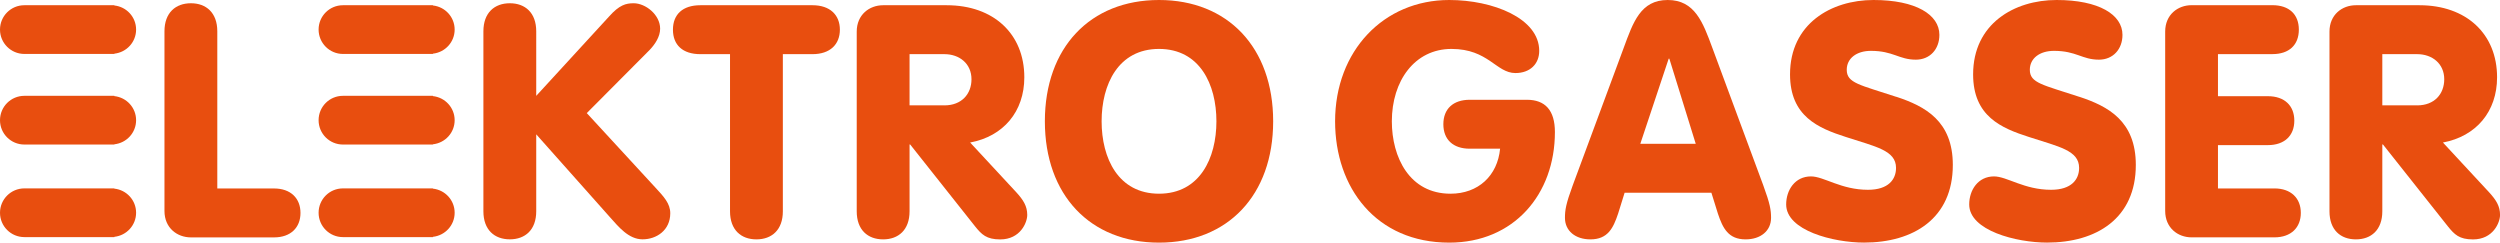 <?xml version="1.0" encoding="UTF-8"?>
<svg id="Ebene_2" xmlns="http://www.w3.org/2000/svg" viewBox="0 0 607.11 58.92">
  <defs>
    <style>
      .cls-1 {
        fill: #e84e0f;
      }
    </style>
  </defs>
  <g id="Ebene_1-2" data-name="Ebene_1">
    <g>
      <path class="cls-1" d="M66.55,45.77h-13.78V7.6c0-4.51-2.7-6.81-6.41-6.81s-6.42,2.3-6.42,6.81v43.64c0,4.12,3.09,6.41,6.42,6.41h20.19c4.04,0,6.42-2.38,6.42-5.94s-2.38-5.94-6.42-5.94"/>
      <path class="cls-1" d="M142.48,27.48l15.29-15.36c1.35-1.42,2.54-3.25,2.54-5.15,0-3.41-3.56-6.18-6.42-6.18-1.9,0-3.48.4-6.01,3.25l-17.66,19.24V7.6c0-4.51-2.69-6.81-6.41-6.81s-6.42,2.3-6.42,6.81v43.71c0,4.52,2.7,6.81,6.42,6.81s6.41-2.29,6.41-6.81v-18.69l17.9,20.12c2.06,2.29,4.51,5.38,7.92,5.38s6.73-2.22,6.73-6.33c0-2.37-1.58-4.04-3.56-6.18l-16.71-18.14Z"/>
      <path class="cls-1" d="M197.32,1.27h-27.25c-4.27,0-6.65,2.22-6.65,5.94s2.38,5.94,6.65,5.94h7.21v38.17c0,4.52,2.69,6.81,6.41,6.81s6.42-2.29,6.42-6.81V13.15h7.2c4.28,0,6.65-2.38,6.65-5.94s-2.38-5.94-6.65-5.94"/>
      <path class="cls-1" d="M235.6,34.61c8.08-1.51,13.15-7.52,13.15-15.84,0-10.53-7.45-17.5-18.85-17.5h-15.44c-3.33,0-6.41,2.29-6.41,6.41v43.64c0,4.52,2.69,6.81,6.41,6.81s6.42-2.29,6.42-6.81v-16.23h.15l15.76,19.88c1.59,1.98,2.77,3.17,6.1,3.17,4.91,0,6.57-4.12,6.57-5.94,0-2.14-.95-3.64-2.69-5.54l-11.17-12.04ZM229.35,25.58h-8.47v-12.43h8.47c3.64,0,6.57,2.3,6.57,6.1,0,3.56-2.38,6.34-6.57,6.34"/>
      <path class="cls-1" d="M281.46,0C264.75,0,253.74,11.56,253.74,29.46s11.01,29.46,27.72,29.46,27.72-11.56,27.72-29.46S298.17,0,281.46,0M281.46,47.04c-9.9,0-13.94-8.63-13.94-17.58s4.04-17.58,13.94-17.58,13.94,8.63,13.94,17.58-4.04,17.58-13.94,17.58"/>
      <path class="cls-1" d="M370.78,24.23h-13.86c-4.04,0-6.41,2.22-6.41,5.94s2.37,5.94,6.41,5.94h7.37c-.63,6.57-5.31,10.93-12.04,10.93-9.98,0-14.25-8.87-14.25-17.58,0-9.82,5.54-17.58,14.49-17.58s10.85,5.86,15.52,5.86c3.56,0,5.78-2.22,5.78-5.39C373.79,4.44,362.55,0,351.94,0c-15.92,0-27.72,12.35-27.72,29.46,0,16.15,9.98,29.46,27.72,29.46,15.68,0,25.66-11.72,25.66-26.85,0-5.31-2.38-7.84-6.81-7.84"/>
      <path class="cls-1" d="M415.84,11.64C413.54,5.39,411.56,0,404.99,0s-8.39,5.39-10.69,11.64l-12.36,33.34c-1.66,4.51-1.9,6.02-1.9,7.92,0,3.17,2.54,5.23,6.18,5.23,4.2,0,5.54-2.69,6.73-6.26l1.58-5.07h21.07l1.58,5.07c1.19,3.56,2.54,6.26,6.73,6.26,3.64,0,6.18-2.06,6.18-5.23,0-1.9-.24-3.4-1.9-7.92l-12.35-33.34ZM398.34,34.92l6.89-20.67h.16l6.41,20.67h-13.46Z"/>
      <path class="cls-1" d="M460.51,23.52c-8.87-2.93-12.04-3.33-12.04-6.57,0-2.77,2.38-4.6,5.86-4.6,5.46,0,6.81,2.14,10.93,2.14,3.41,0,5.71-2.54,5.71-6.02,0-4.91-5.71-8.47-16-8.47s-20.27,5.78-20.27,18.06c0,10.21,6.89,13.06,13.54,15.2,7.29,2.38,12.2,3.25,12.2,7.52,0,2.77-1.82,5.31-6.81,5.31-6.57,0-10.69-3.25-13.85-3.25-3.89,0-6.02,3.33-6.02,6.81,0,6.33,11.41,9.26,18.93,9.26,11.96,0,21.54-5.86,21.54-18.85,0-10.69-6.73-14.25-13.7-16.55"/>
      <path class="cls-1" d="M504.97,23.52c-8.87-2.93-12.04-3.33-12.04-6.57,0-2.77,2.38-4.6,5.86-4.6,5.47,0,6.81,2.14,10.93,2.14,3.41,0,5.71-2.54,5.71-6.02,0-4.91-5.71-8.47-16-8.47s-20.27,5.78-20.27,18.06c0,10.21,6.89,13.06,13.54,15.2,7.29,2.38,12.2,3.25,12.2,7.52,0,2.77-1.82,5.31-6.81,5.31-6.57,0-10.69-3.25-13.86-3.25-3.88,0-6.02,3.33-6.02,6.81,0,6.33,11.4,9.26,18.92,9.26,11.96,0,21.54-5.86,21.54-18.85,0-10.69-6.73-14.25-13.7-16.55"/>
      <path class="cls-1" d="M552.32,45.77h-13.7v-10.53h12.12c4.04,0,6.42-2.3,6.42-5.94s-2.38-5.94-6.42-5.94h-12.12v-10.22h13.23c4.04,0,6.41-2.22,6.41-5.94s-2.37-5.94-6.41-5.94h-19.64c-3.33,0-6.41,2.29-6.41,6.41v43.56c0,4.12,3.09,6.41,6.41,6.41h20.12c4.04,0,6.41-2.38,6.41-5.94s-2.38-5.94-6.41-5.94"/>
      <path class="cls-1" d="M604.42,46.65l-11.17-12.04c8.08-1.51,13.15-7.52,13.15-15.84,0-10.53-7.45-17.5-18.85-17.5h-15.44c-3.33,0-6.41,2.29-6.41,6.41v43.64c0,4.52,2.7,6.81,6.41,6.81s6.42-2.29,6.42-6.81v-16.23h.16l15.76,19.88c1.59,1.98,2.77,3.17,6.1,3.17,4.91,0,6.57-4.12,6.57-5.94,0-2.14-.95-3.64-2.69-5.54M587,25.58h-8.47v-12.43h8.47c3.64,0,6.57,2.3,6.57,6.1,0,3.56-2.37,6.34-6.57,6.34"/>
      <path class="cls-1" d="M27.76,45.81v-.06H5.92c-3.27,0-5.92,2.65-5.92,5.92s2.65,5.91,5.92,5.91h21.85v-.07c2.96-.32,5.28-2.8,5.28-5.85s-2.32-5.53-5.28-5.85"/>
      <path class="cls-1" d="M27.76,23.33v-.06H5.92c-3.27,0-5.92,2.65-5.92,5.92s2.65,5.91,5.92,5.91h21.85v-.06c2.96-.32,5.28-2.8,5.28-5.85s-2.32-5.53-5.28-5.85"/>
      <path class="cls-1" d="M27.76,1.33v-.06H5.92C2.65,1.26,0,3.91,0,7.18s2.65,5.92,5.92,5.92h21.85v-.07c2.96-.32,5.28-2.8,5.28-5.85s-2.32-5.53-5.28-5.85"/>
      <path class="cls-1" d="M105.13,45.81v-.06h-21.85c-3.27,0-5.91,2.65-5.91,5.92s2.65,5.91,5.91,5.91h21.85v-.07c2.96-.32,5.28-2.8,5.28-5.85s-2.32-5.53-5.28-5.85"/>
      <path class="cls-1" d="M105.13,23.33v-.06h-21.85c-3.27,0-5.91,2.65-5.91,5.92s2.65,5.91,5.91,5.91h21.85v-.06c2.96-.32,5.28-2.8,5.28-5.85s-2.32-5.53-5.28-5.85"/>
      <path class="cls-1" d="M105.13,1.33v-.06h-21.85c-3.27,0-5.91,2.65-5.91,5.91s2.65,5.92,5.91,5.92h21.85v-.07c2.96-.32,5.28-2.8,5.28-5.85s-2.32-5.53-5.28-5.85"/>
    </g>
  </g>
</svg>